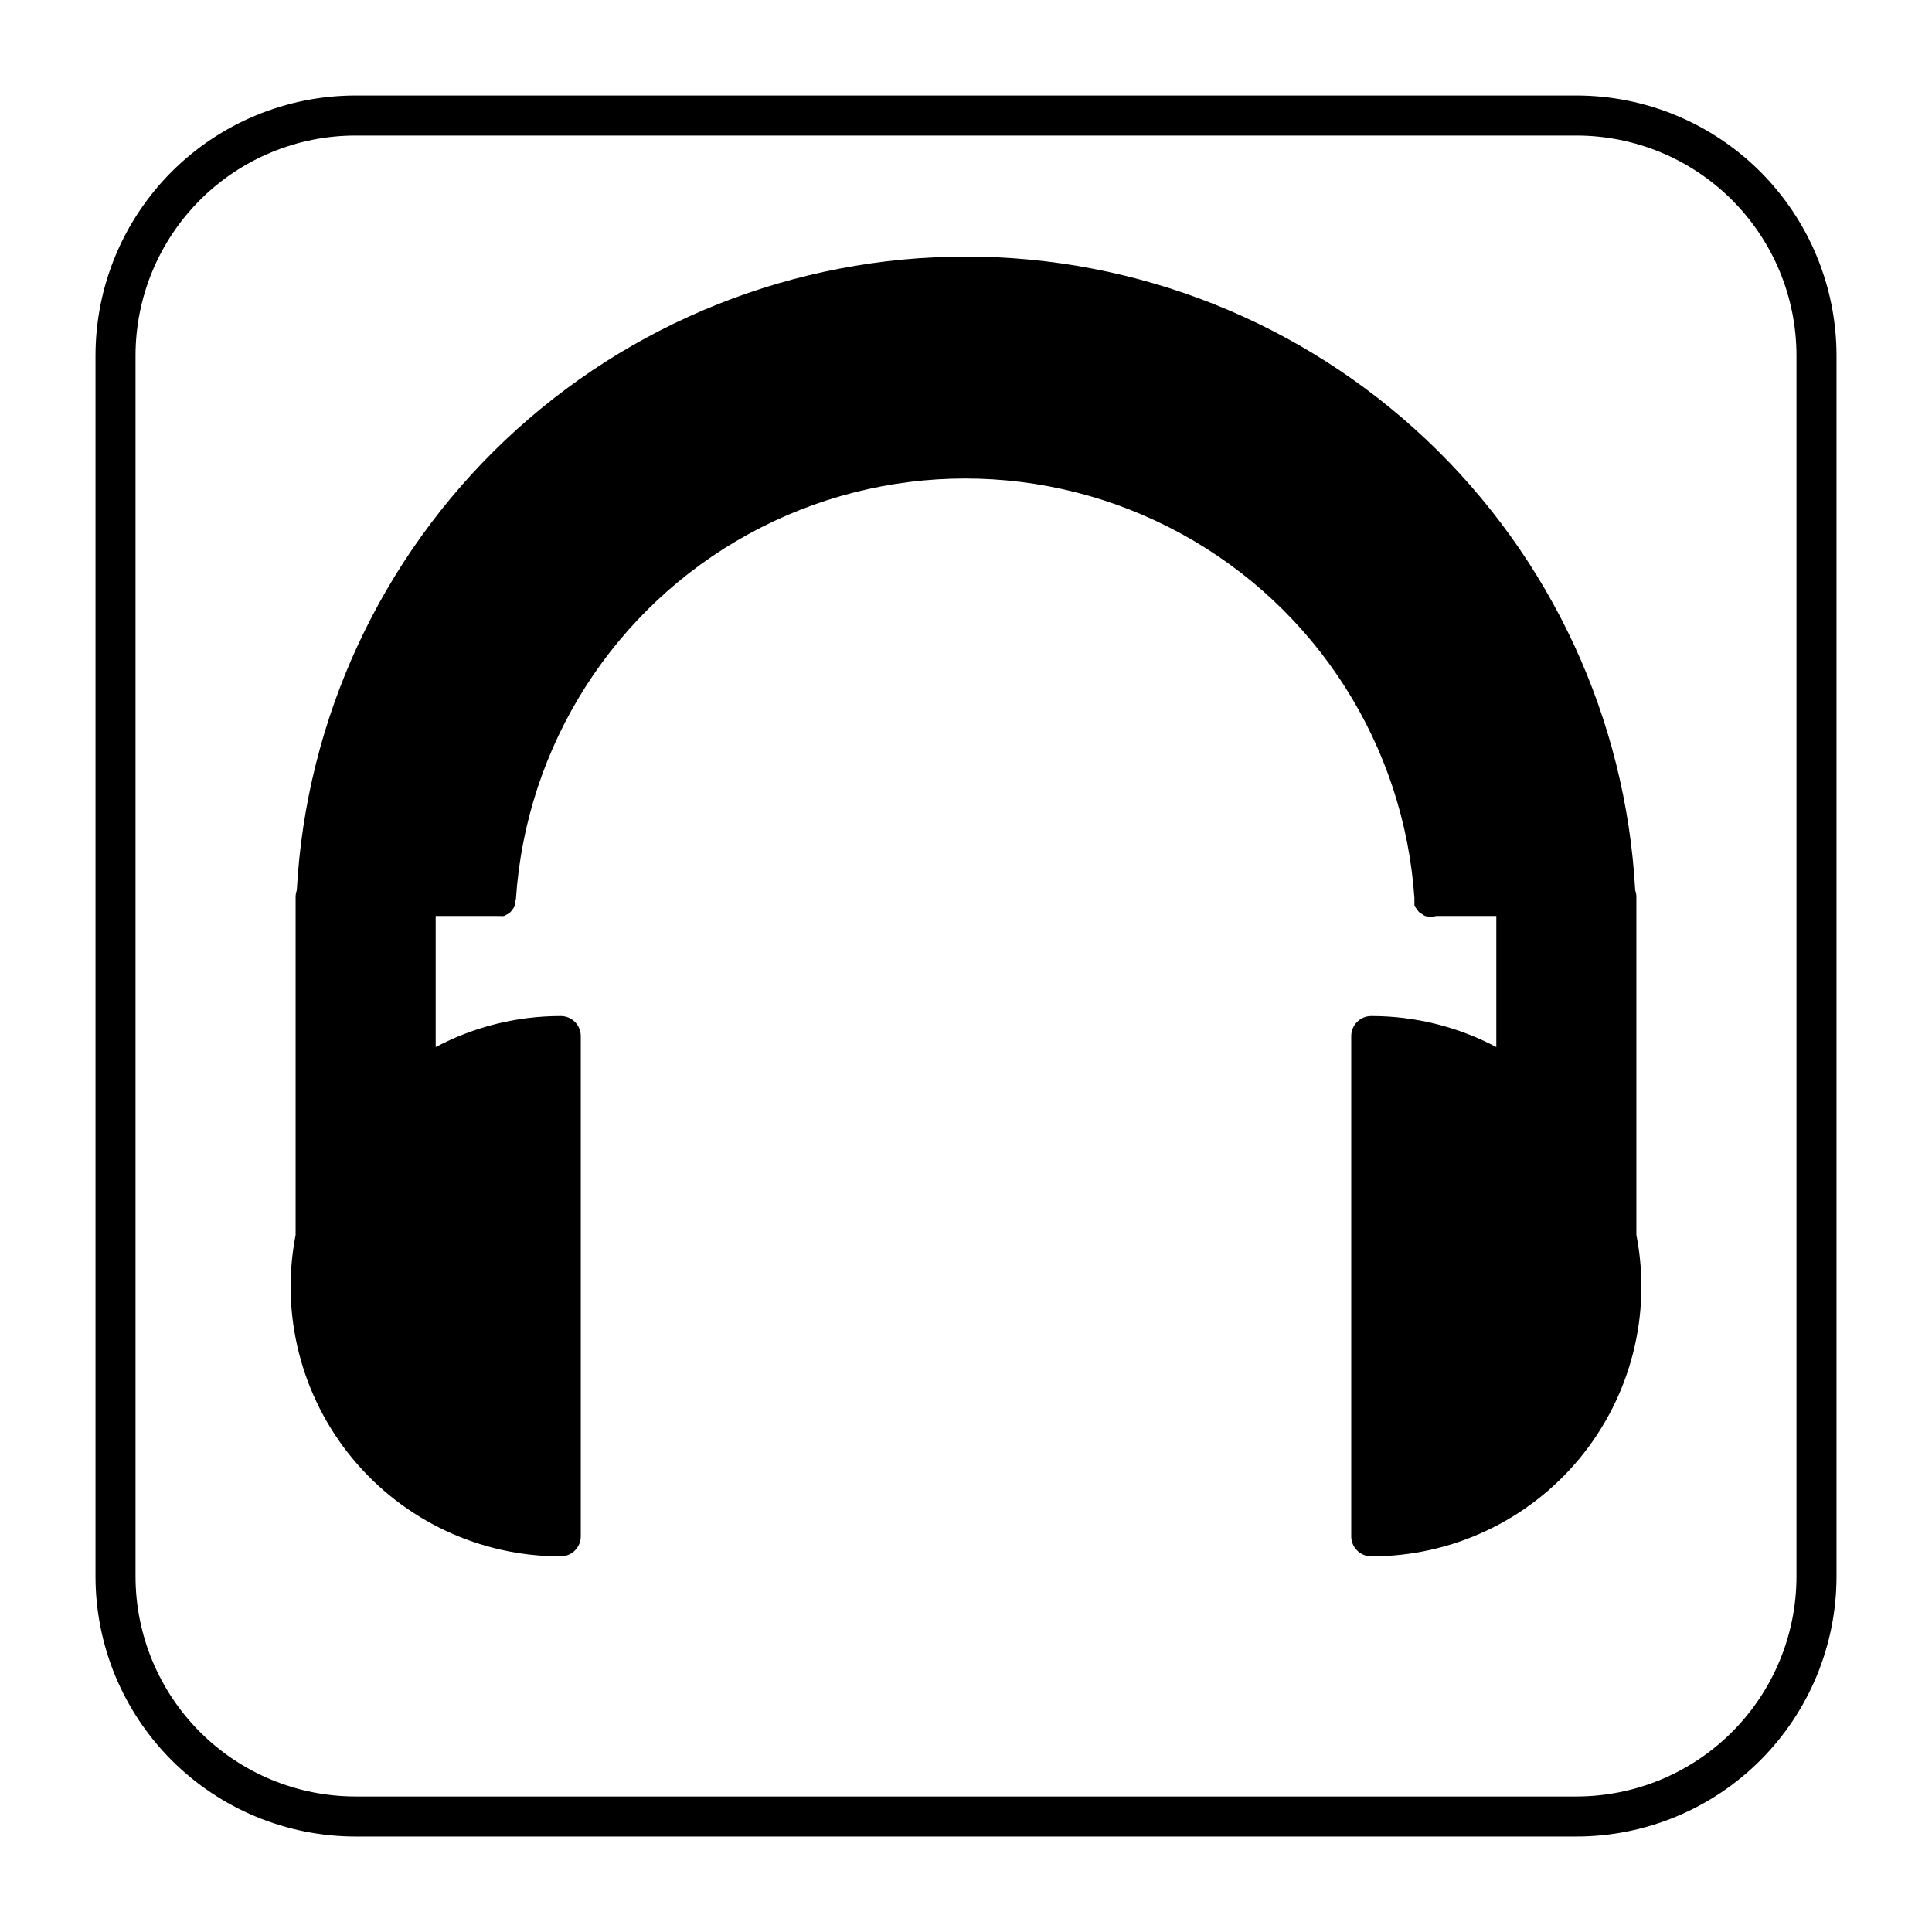 <?xml version="1.0" encoding="UTF-8"?>
<!-- Uploaded to: SVG Repo, www.svgrepo.com, Generator: SVG Repo Mixer Tools -->
<svg fill="#000000" width="800px" height="800px" version="1.1" viewBox="144 144 512 512" xmlns="http://www.w3.org/2000/svg">
 <g>
  <path d="m561.75 169.31h-323.5c-18.285 0-35.82 7.262-48.75 20.191s-20.191 30.465-20.191 48.75v323.5c0 18.285 7.262 35.82 20.191 48.75 12.93 12.93 30.465 20.195 48.75 20.195h323.5c18.285 0 35.82-7.266 48.75-20.195 12.93-12.93 20.195-30.465 20.195-48.75v-323.5c0-18.285-7.266-35.82-20.195-48.75-12.93-12.93-30.465-20.191-48.75-20.191zm58.336 392.44c0 15.473-6.144 30.312-17.086 41.25-10.938 10.941-25.777 17.086-41.25 17.086h-323.5c-15.473 0-30.309-6.144-41.25-17.086-10.941-10.938-17.086-25.777-17.086-41.25v-323.5c0-15.473 6.144-30.309 17.086-41.25s25.777-17.086 41.25-17.086h323.5c15.473 0 30.312 6.144 41.25 17.086 10.941 10.941 17.086 25.777 17.086 41.25z"/>
  <path d="m577.66 381.44c-0.027-0.527-0.137-1.043-0.316-1.539-2.481-45.355-22.246-88.039-55.234-119.27-32.984-31.23-76.684-48.633-122.11-48.633-45.426 0-89.125 17.402-122.11 48.633-32.984 31.23-52.75 73.914-55.234 119.27-0.18 0.496-0.289 1.012-0.316 1.539v89.836c-4.09 20.98 1.418 42.691 15.023 59.18 13.602 16.484 33.871 26.023 55.246 25.992 1.406 0 2.754-0.559 3.75-1.555 0.992-0.992 1.551-2.344 1.551-3.75v-132.58c0-1.406-0.559-2.754-1.551-3.75-0.996-0.992-2.344-1.551-3.75-1.551-11.559-0.016-22.938 2.805-33.148 8.219v-34.734h16.176c0.246 0.023 0.496 0.023 0.742 0 0.406 0.055 0.816 0.055 1.219 0l0.477-0.266h0.004c0.441-0.203 0.855-0.473 1.219-0.797l0.371-0.477c0.293-0.367 0.562-0.758 0.797-1.168 0.027-0.301 0.027-0.602 0-0.902 0.117-0.309 0.203-0.629 0.262-0.953 2.715-40.648 25.984-77.105 61.711-96.688 35.727-19.582 78.973-19.582 114.7 0 35.727 19.582 58.992 56.039 61.707 96.688-0.031 0.336-0.031 0.672 0 1.008-0.023 0.281-0.023 0.566 0 0.848 0.184 0.352 0.414 0.672 0.691 0.957 0.141 0.238 0.301 0.469 0.477 0.688 0.332 0.262 0.688 0.492 1.059 0.688 0.172 0.164 0.367 0.289 0.586 0.375 0.969 0.281 2 0.281 2.969 0h15.91v34.738-0.004c-10.207-5.414-21.59-8.234-33.145-8.219-2.93 0-5.305 2.375-5.305 5.301v132.58c0 1.406 0.559 2.758 1.555 3.75 0.992 0.996 2.344 1.555 3.75 1.555 21.375 0.031 41.641-9.508 55.242-25.992 13.605-16.488 19.117-38.199 15.023-59.18z"/>
 </g>
</svg>